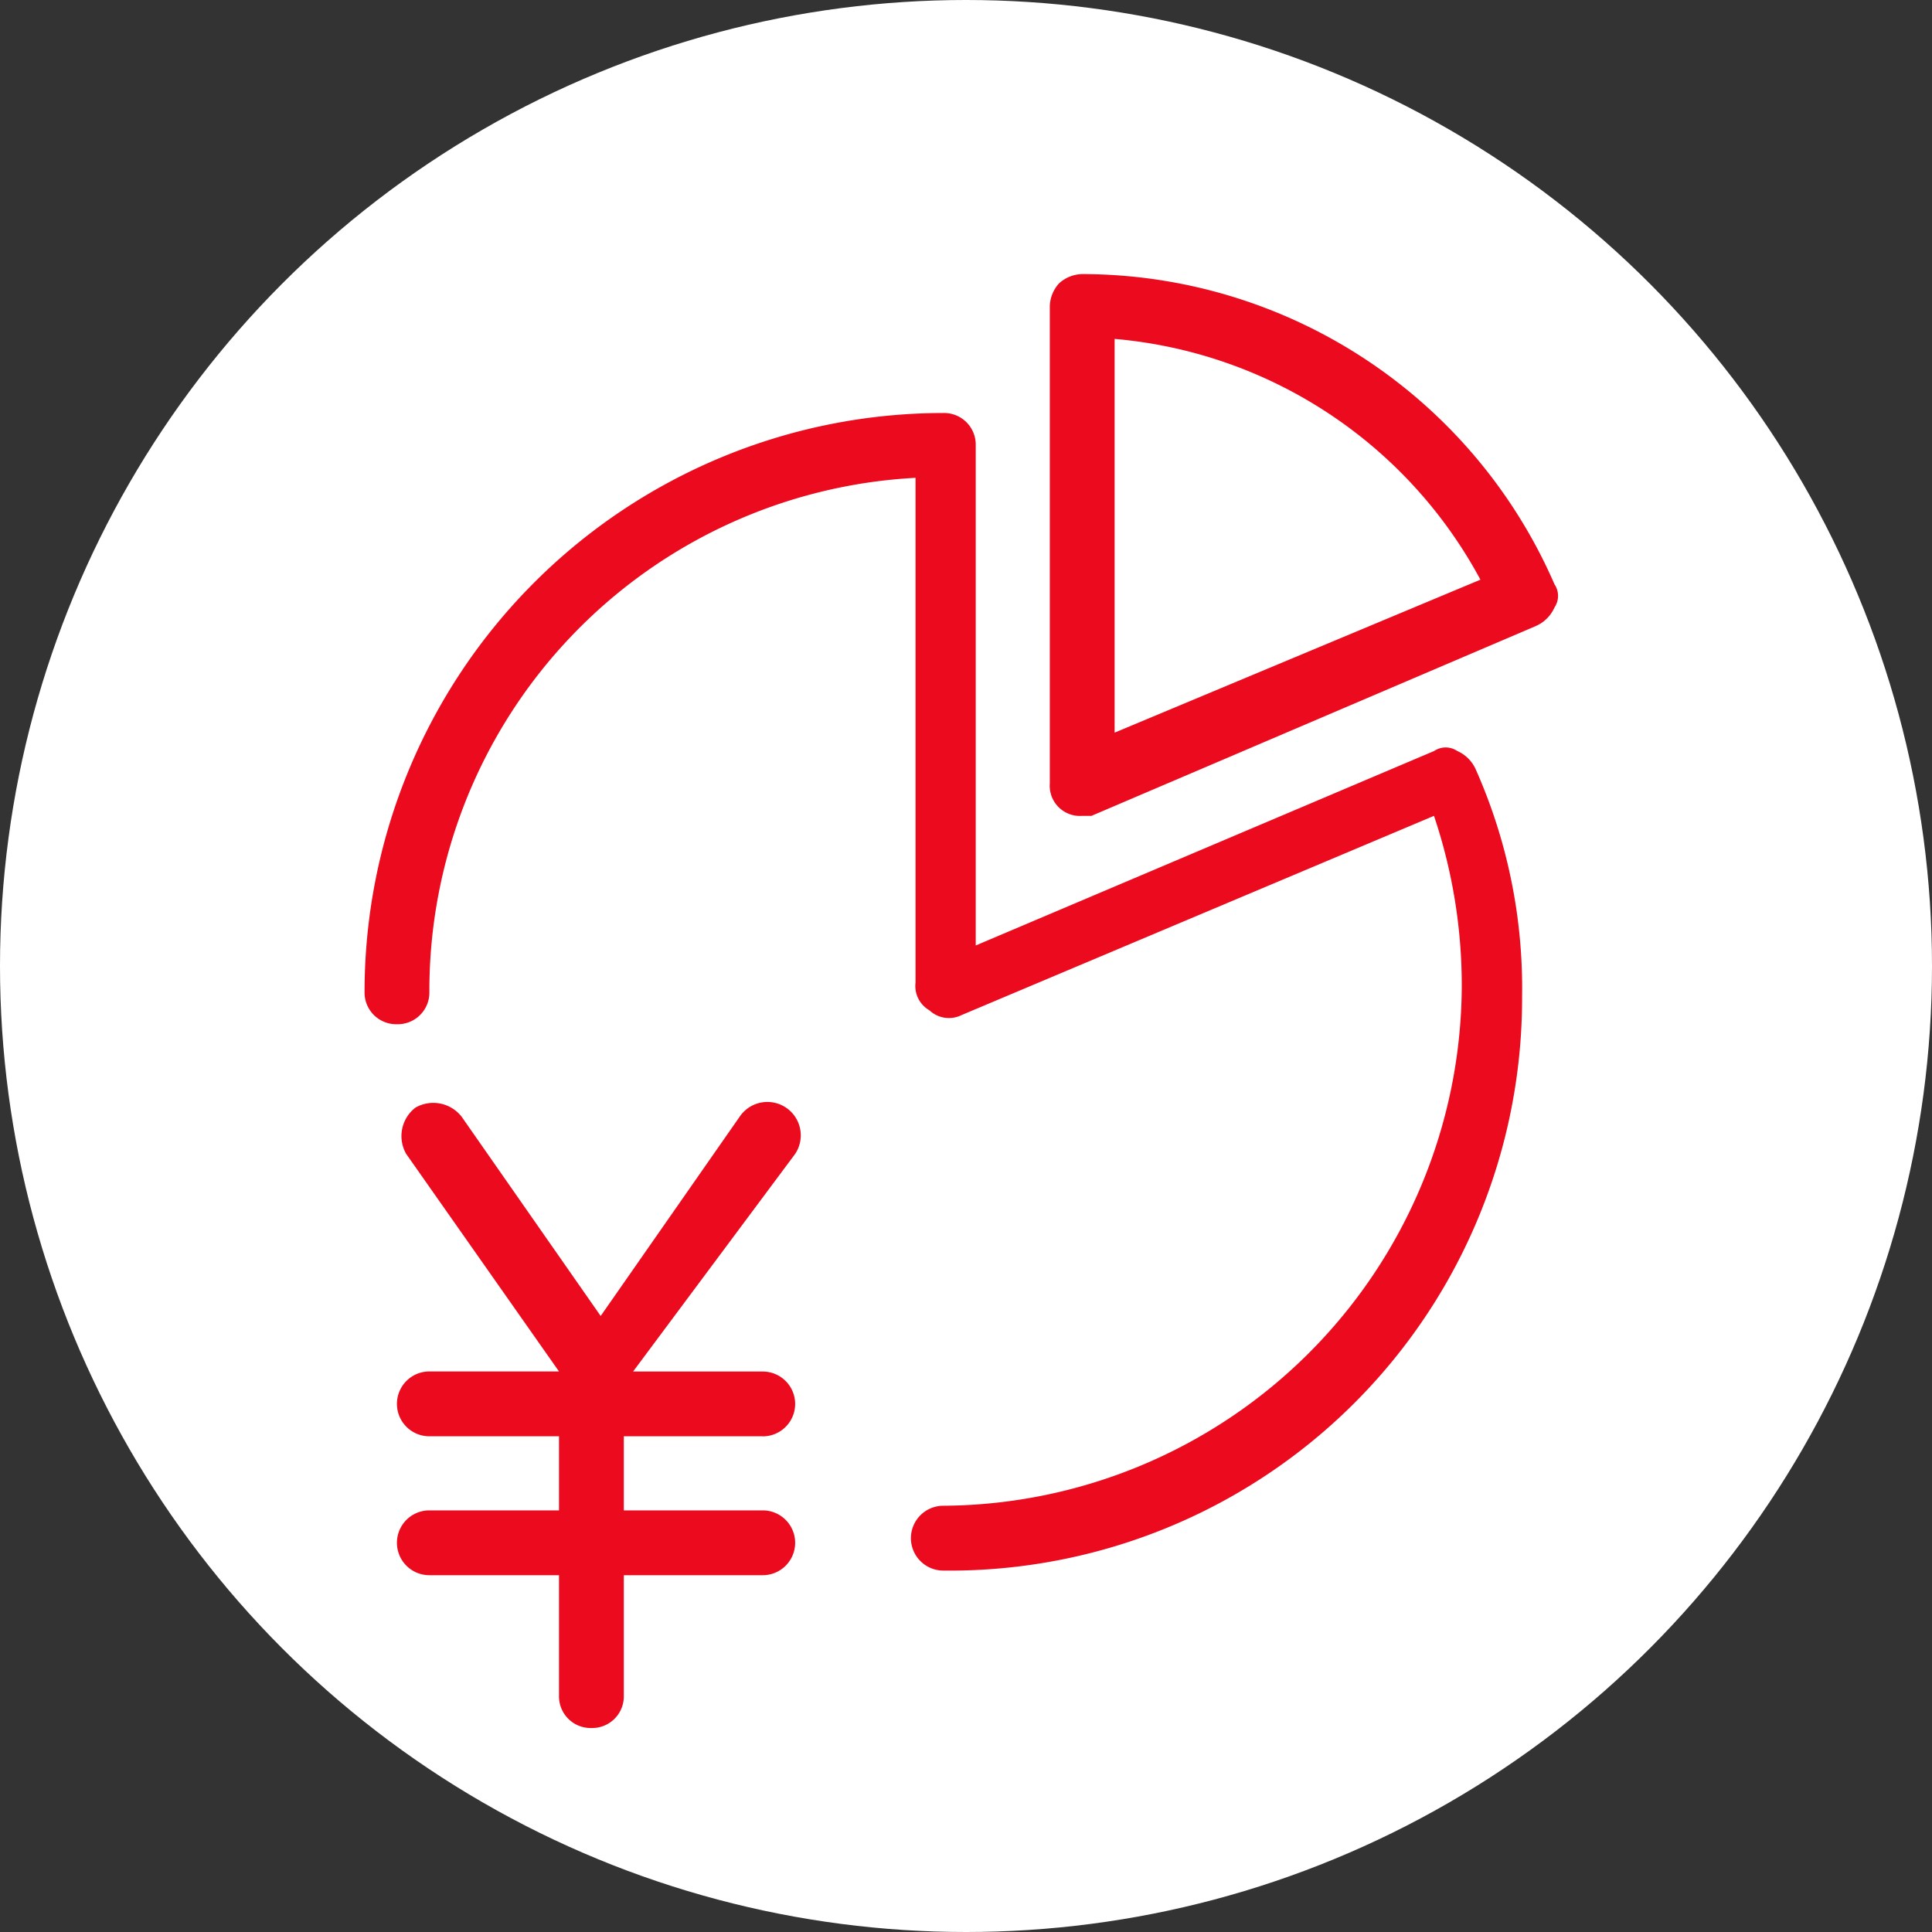 <svg id="コンポーネント_61_3" data-name="コンポーネント 61 – 3" xmlns="http://www.w3.org/2000/svg" width="53" height="53" viewBox="0 0 53 53">
  <rect x="0" y="0" width="53" height="53" fill="#333333" stroke="none"/>
  <circle id="楕円形_306" data-name="楕円形 306" cx="26.5" cy="26.5" r="26.5" fill="#fff"/>
  <g id="ico_menu_all_installments" transform="translate(6.7 7.219)">
    <path id="パス_12263" data-name="パス 12263" d="M18.989,15.162a.828.828,0,0,1-.889-.889V1.189a.97.97,0,0,1,.254-.635A.97.97,0,0,1,18.989.3h0A14.146,14.146,0,0,1,31.945,8.81a.567.567,0,0,1,0,.635.992.992,0,0,1-.508.508L19.243,15.162Zm.889-13.083v10.8L29.913,8.683A12.632,12.632,0,0,0,19.878,2.078Z" transform="translate(3.999 0)" fill="#eb0a1e"/>
    <path id="パス_12264" data-name="パス 12264" d="M19.178,35.055a.889.889,0,1,1,0-1.778A14.312,14.312,0,0,0,33.4,19.051a14.577,14.577,0,0,0-.762-4.7L19.686,19.813a.782.782,0,0,1-.889-.127.768.768,0,0,1-.381-.762V5.078a14.089,14.089,0,0,0-13.337,14.1.868.868,0,0,1-.889.889h0a.868.868,0,0,1-.889-.889A15.883,15.883,0,0,1,19.178,3.3h0a.868.868,0,0,1,.889.889V17.907l12.575-5.335a.567.567,0,0,1,.635,0,.992.992,0,0,1,.508.508,14.761,14.761,0,0,1,1.27,6.224A15.7,15.7,0,0,1,19.178,35.055Z" transform="translate(0 0.811)" fill="#eb0a1e"/>
    <path id="パス_12265" data-name="パス 12265" d="M14.035,31.157H4.889a.889.889,0,1,1,0-1.778h9.146a.889.889,0,1,1,0,1.778Zm0-3.811H4.889a.889.889,0,0,1,0-1.778H8.446L4.254,19.6a.985.985,0,0,1,.254-1.27.985.985,0,0,1,1.27.254l3.811,5.462L13.4,18.582A.916.916,0,1,1,14.924,19.6l-4.446,5.97h3.557a.889.889,0,1,1,0,1.778Z" transform="translate(0.189 4.836)" fill="#eb0a1e"/>
    <path id="パス_12266" data-name="パス 12266" d="M8.389,33.808a.868.868,0,0,1-.889-.889V24.789a.889.889,0,1,1,1.778,0v8.129A.868.868,0,0,1,8.389,33.808Z" transform="translate(1.135 6.377)" fill="#eb0a1e"/>
  </g>
</svg>
